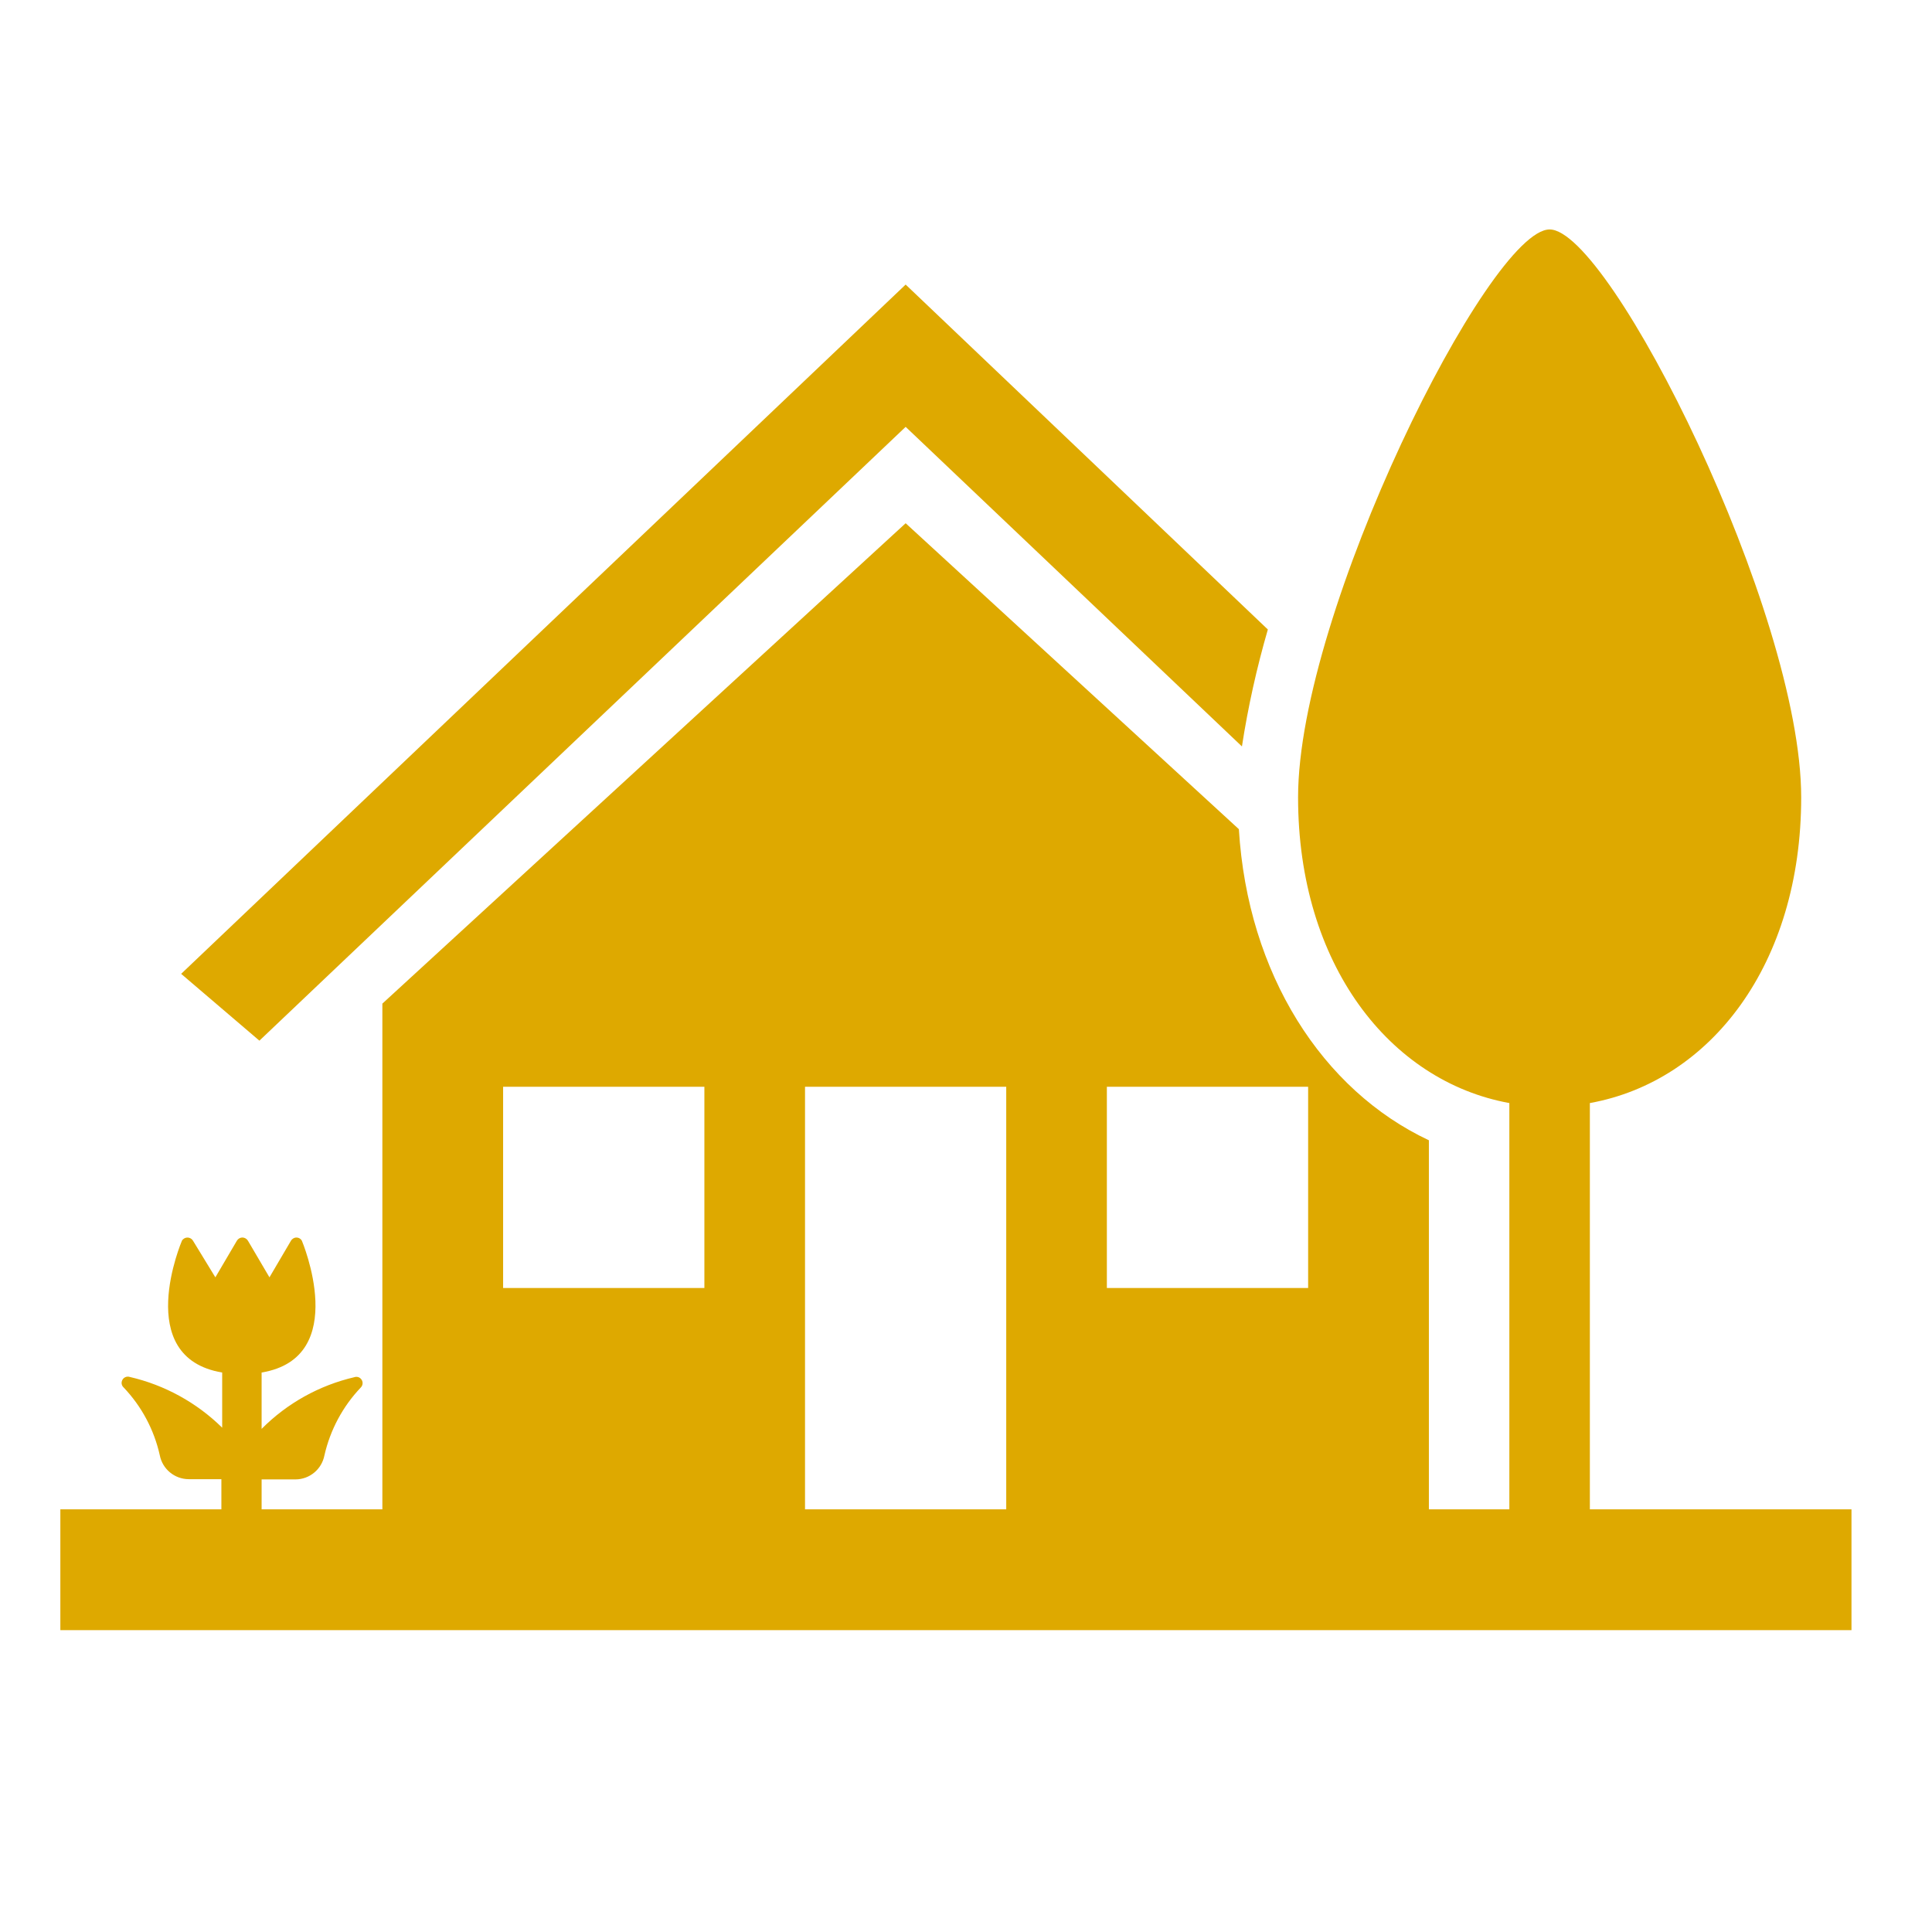 <svg width="34" height="34" xmlns="http://www.w3.org/2000/svg" xmlns:xlink="http://www.w3.org/1999/xlink" xml:space="preserve" overflow="hidden"><defs><clipPath id="clip0"><rect x="491" y="384" width="34" height="34"/></clipPath></defs><g clip-path="url(#clip0)" transform="translate(-491 -384)"><path d="M513.312 395.078 506.938 389.008 506.938 389.008 494.188 401.138 495.565 402.314 506.938 391.512 506.938 391.512 512.856 397.136C512.963 396.441 513.116 395.754 513.312 395.078Z" fill="#DEA900"/><path d="M518.979 410.562 518.979 403.412C521.104 403.029 522.698 400.968 522.698 398.032 522.698 394.774 519.333 388.038 518.271 388.038 517.208 388.038 513.844 394.767 513.844 398.032 513.844 400.968 515.455 403.029 517.562 403.412L517.562 410.562 516.146 410.562 516.146 404.067C514.269 403.185 512.958 401.142 512.802 398.592L506.938 393.208 497.729 401.662 497.729 410.562 495.604 410.562 495.604 410.035 496.203 410.035C496.45 410.033 496.662 409.856 496.709 409.613L496.709 409.613C496.811 409.165 497.031 408.753 497.347 408.42 497.391 408.378 497.393 408.309 497.351 408.265 497.322 408.233 497.277 408.222 497.237 408.236 496.618 408.38 496.052 408.695 495.604 409.146L495.604 408.154C497.184 407.892 496.312 405.834 496.312 405.834 496.283 405.782 496.216 405.763 496.163 405.793 496.146 405.803 496.131 405.817 496.121 405.834L495.742 406.479 495.363 405.834C495.342 405.8 495.305 405.778 495.264 405.778 495.225 405.779 495.189 405.801 495.169 405.834L494.79 406.479 494.396 405.834C494.364 405.781 494.295 405.763 494.241 405.795 494.225 405.805 494.211 405.818 494.202 405.834 494.202 405.834 493.32 407.889 494.91 408.154L494.91 409.125C494.461 408.683 493.898 408.374 493.284 408.232 493.227 408.213 493.165 408.244 493.146 408.302 493.132 408.342 493.143 408.387 493.175 408.416 493.492 408.749 493.712 409.161 493.812 409.61L493.812 409.61C493.859 409.853 494.071 410.029 494.319 410.031L494.896 410.031 494.896 410.562 492.062 410.562 492.062 412.688 523.583 412.688 523.583 410.562ZM503.396 406.667 499.854 406.667 499.854 403.125 503.396 403.125ZM508.708 410.562 505.167 410.562 505.167 403.125 508.708 403.125ZM514.021 406.667 510.479 406.667 510.479 403.125 514.021 403.125Z" fill="#DEA900"/></g></svg>